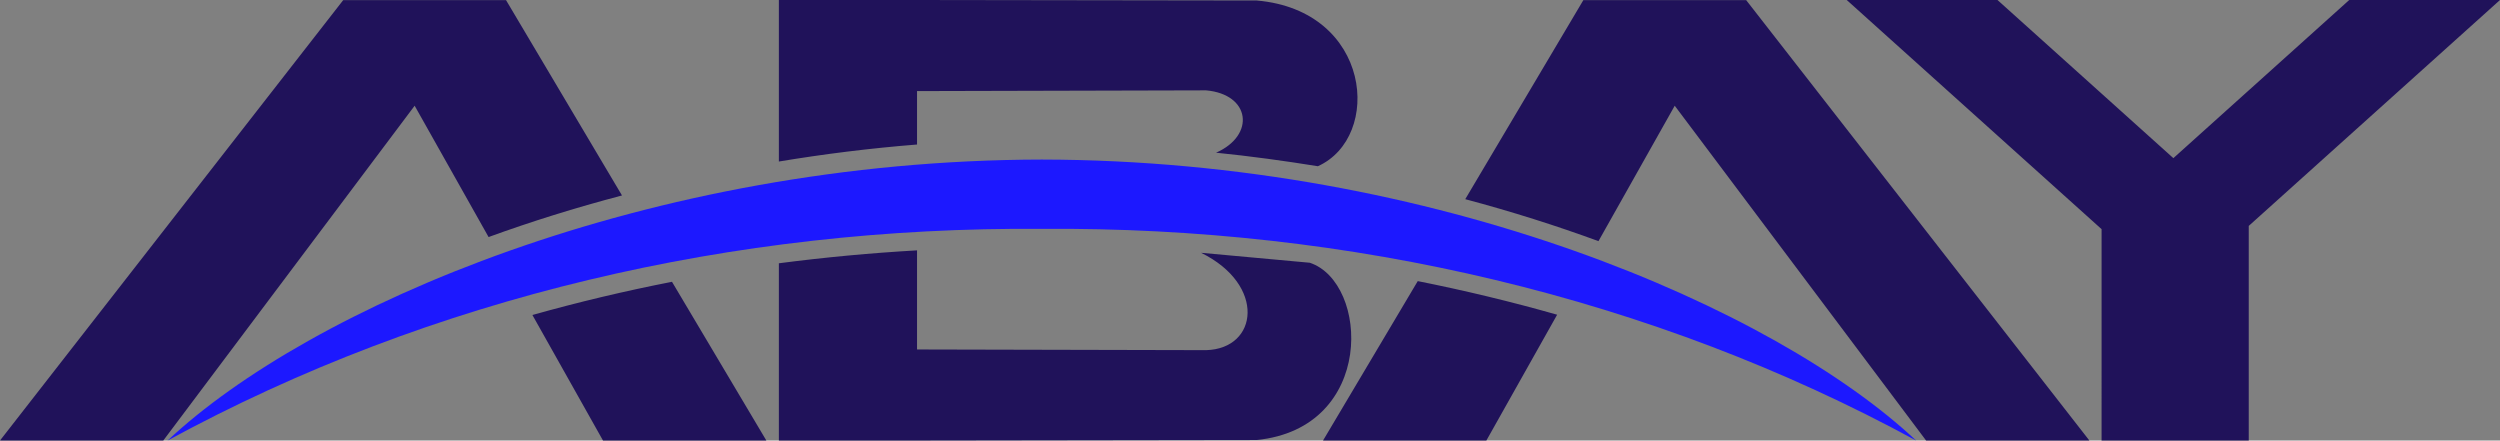 <svg width="227" height="40" viewBox="0 0 227 40" fill="none" xmlns="http://www.w3.org/2000/svg">
<rect x="0" y="0" width="227" height="40" fill="#808080" stroke="none"/>
<path fill-rule="evenodd" clip-rule="evenodd" d="M31.162 0.014H45.949L56.477 17.748C52.234 18.864 48.183 20.135 44.363 21.523L37.65 9.6L14.827 39.999H0L31.162 0.014ZM61.017 25.587L69.584 39.999H54.752L48.343 28.602C52.516 27.428 56.741 26.424 61.017 25.587ZM190.823 39.999H204.186V20.513L227 0H213.311L197.342 14.359L181.372 0H167.684L190.824 20.808L190.823 39.999ZM143.767 0.014H158.554L189.716 40H174.889L152.065 9.6L145.141 21.896C141.329 20.499 137.283 19.214 133.045 18.085L143.767 0.014ZM141.388 28.576L134.963 39.999H120.132L128.732 25.525C132.995 26.374 137.224 27.393 141.388 28.576ZM83.267 39.999L114.107 39.954C124.918 38.864 124.31 25.645 118.929 23.857L109.058 22.954C114.963 25.854 114.266 31.665 109.51 31.794L83.267 31.732V22.732C79.064 22.973 74.882 23.364 70.721 23.906V39.999H83.267ZM83.267 13.122V8.271L109.509 8.204C113.549 8.56 114.01 12.282 110.419 13.865C113.48 14.172 116.714 14.617 119.662 15.093C125.547 12.444 124.563 0.948 114.108 0.045L83.267 0H70.721V14.667C74.789 13.989 78.98 13.465 83.267 13.122Z" fill="#20125A"/>
<path fill-rule="evenodd" clip-rule="evenodd" d="M94.601 14.488C58.79 14.542 27.989 28.006 15.22 40C39.172 26.966 66.689 20.563 94.6 20.781C122.508 20.563 150.024 26.965 173.98 40C161.212 28.006 130.412 14.542 94.601 14.488Z" fill="url(#paint0_radial_190_5165)"/>
<defs>
<radialGradient id="paint0_radial_190_5165" cx="0" cy="0" r="1" gradientUnits="userSpaceOnUse" gradientTransform="translate(94.6 27.244) rotate(90) scale(12.756 79.38)">
<stop stop-color="#EFECFF"/>
<stop offset="5e-05" stop-color="#1C18FF"/>
<stop offset="0" stop-color="#1C18FF"/>
</radialGradient>
</defs>
</svg>
